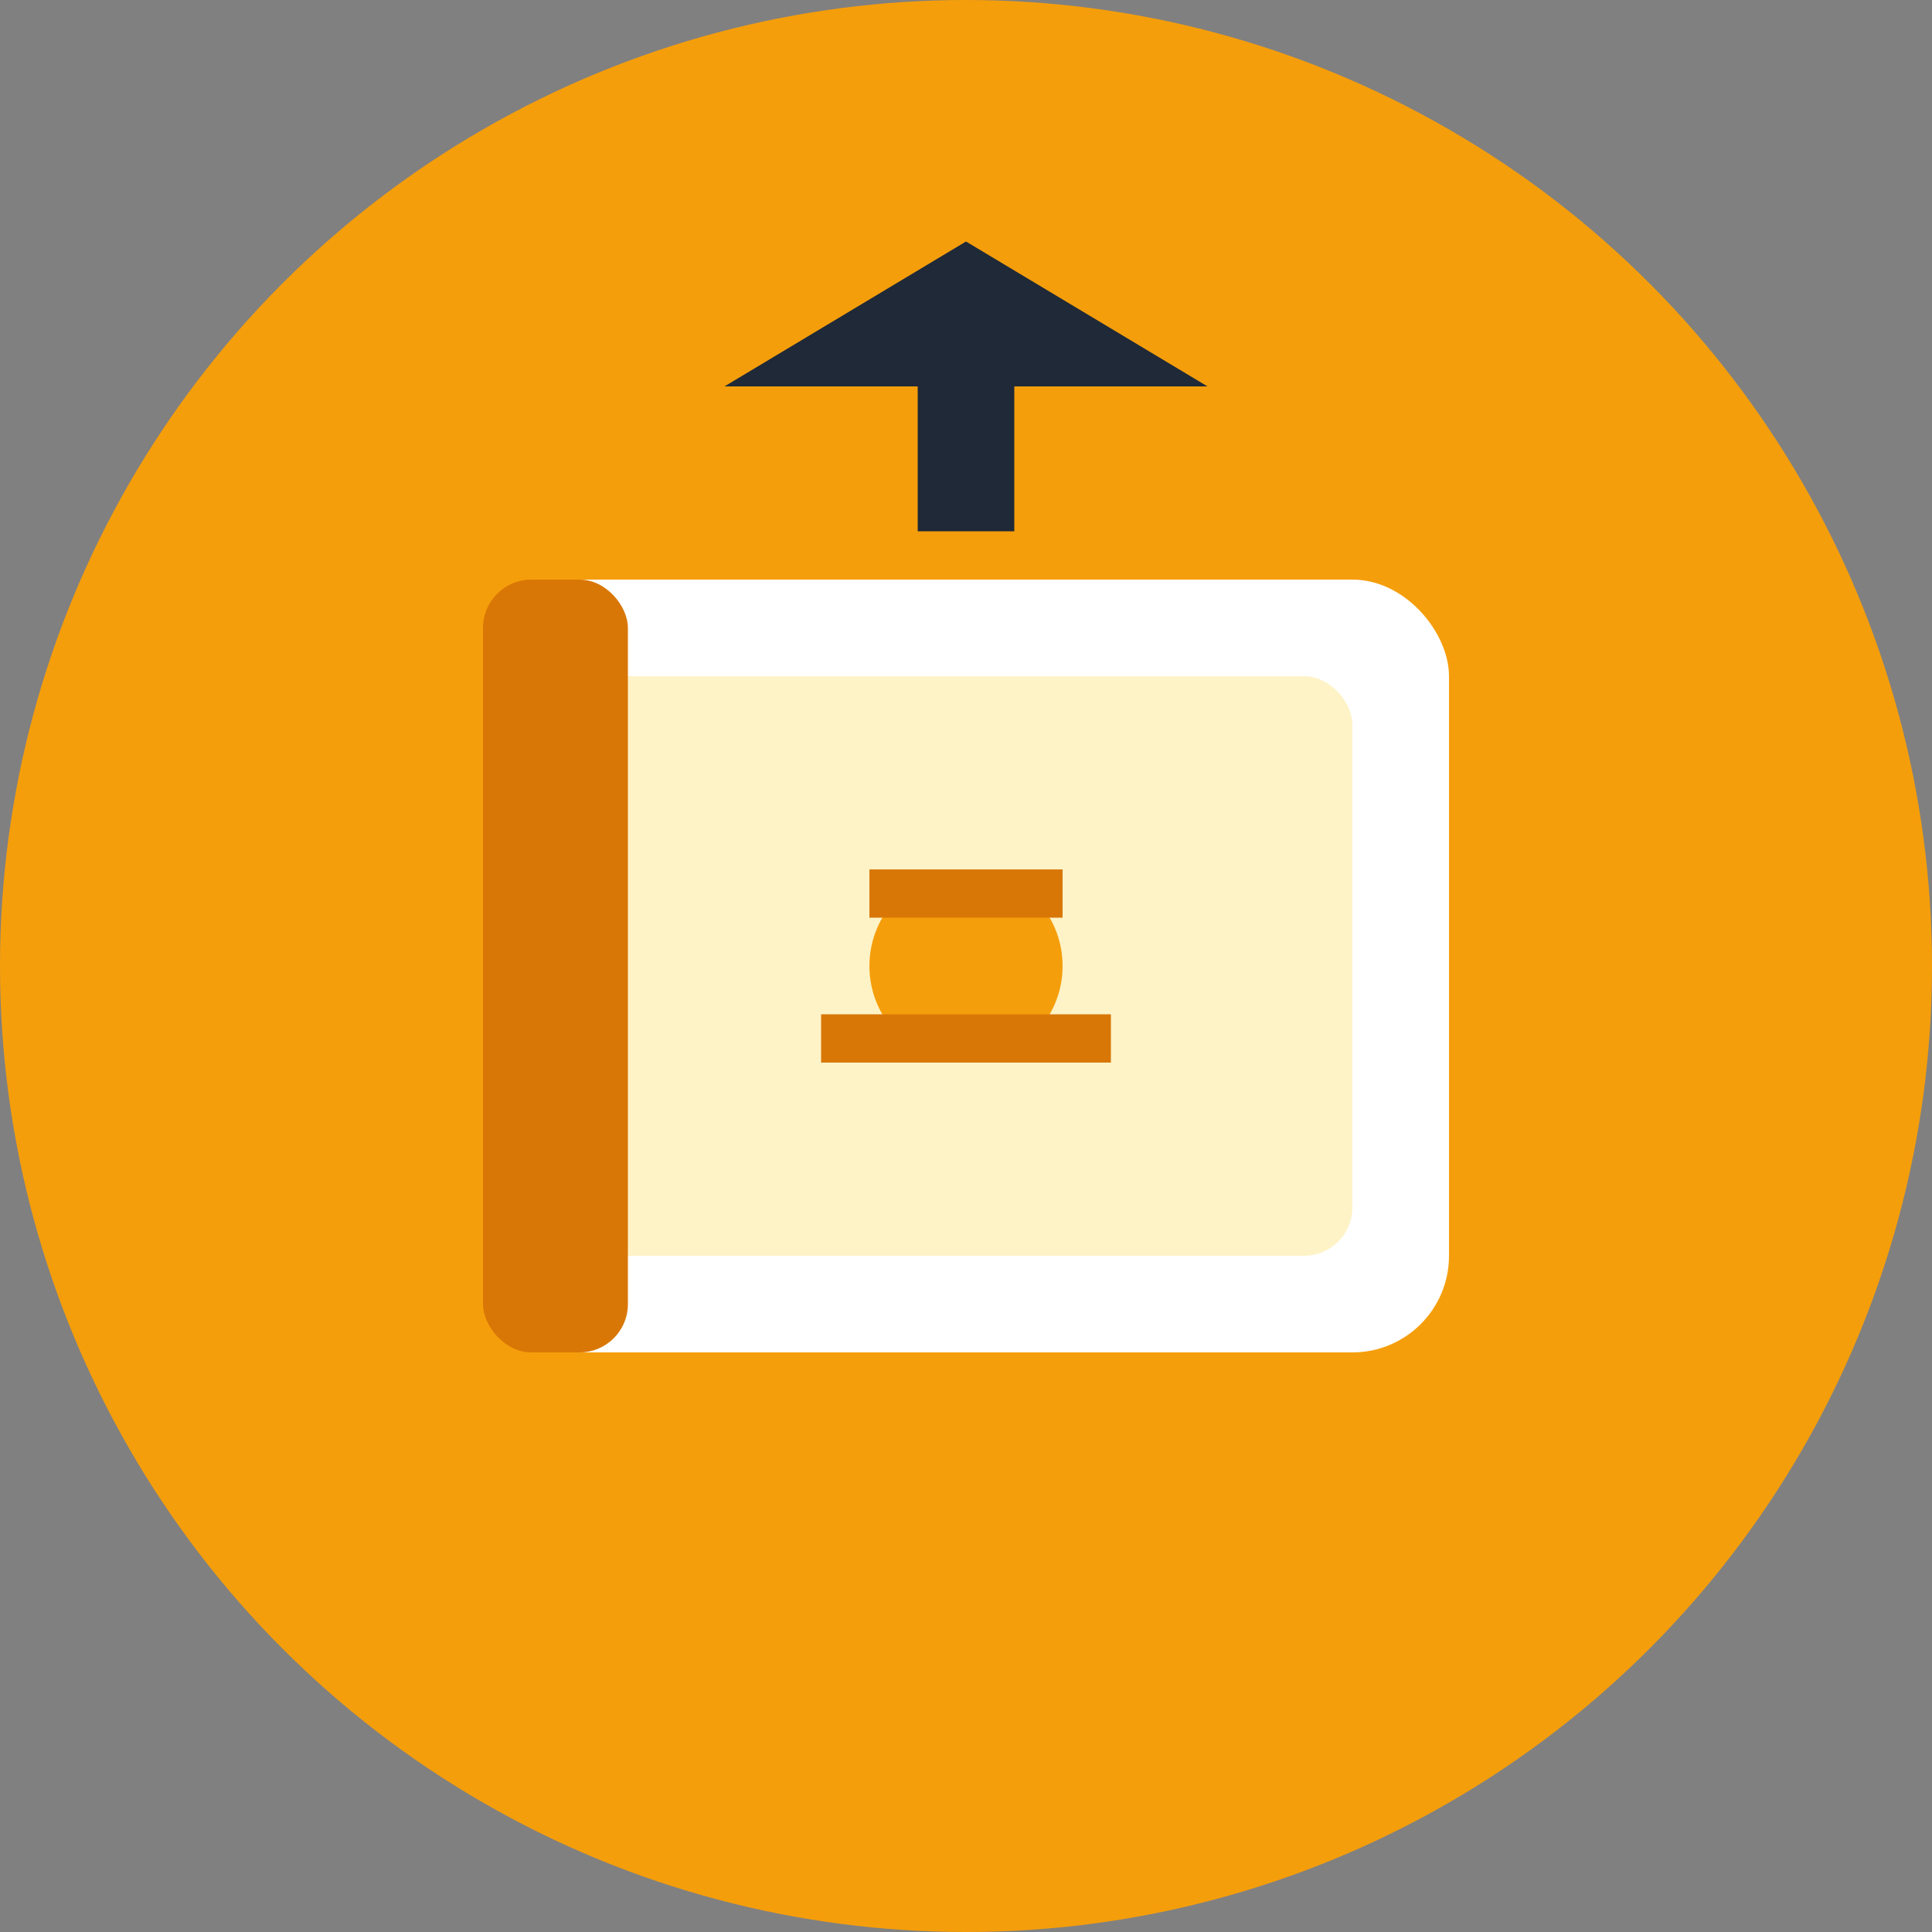 <svg width="40" height="40" viewBox="0 0 40 40" fill="none" xmlns="http://www.w3.org/2000/svg">
  <rect x="0" y="0" width="40" height="40" fill="#808080" stroke="none"/>
  <!-- Background circle -->
  <circle cx="20" cy="20" r="20" fill="#F59E0B"/>
  
  <!-- Book base -->
  <rect x="10" y="12" width="20" height="16" rx="2" fill="white"/>
  
  <!-- Book pages -->
  <rect x="12" y="14" width="16" height="12" rx="1" fill="#FEF3C7"/>
  
  <!-- Book spine -->
  <rect x="10" y="12" width="3" height="16" rx="1" fill="#D97706"/>
  
  <!-- Study elements -->
  <circle cx="20" cy="20" r="2" fill="#F59E0B"/>
  <rect x="18" y="18" width="4" height="1" fill="#D97706"/>
  <rect x="17" y="21" width="6" height="1" fill="#D97706"/>
  
  <!-- Graduation cap accent -->
  <polygon points="15,8 25,8 20,5" fill="#1F2937"/>
  <rect x="19" y="8" width="2" height="3" fill="#1F2937"/>
</svg>